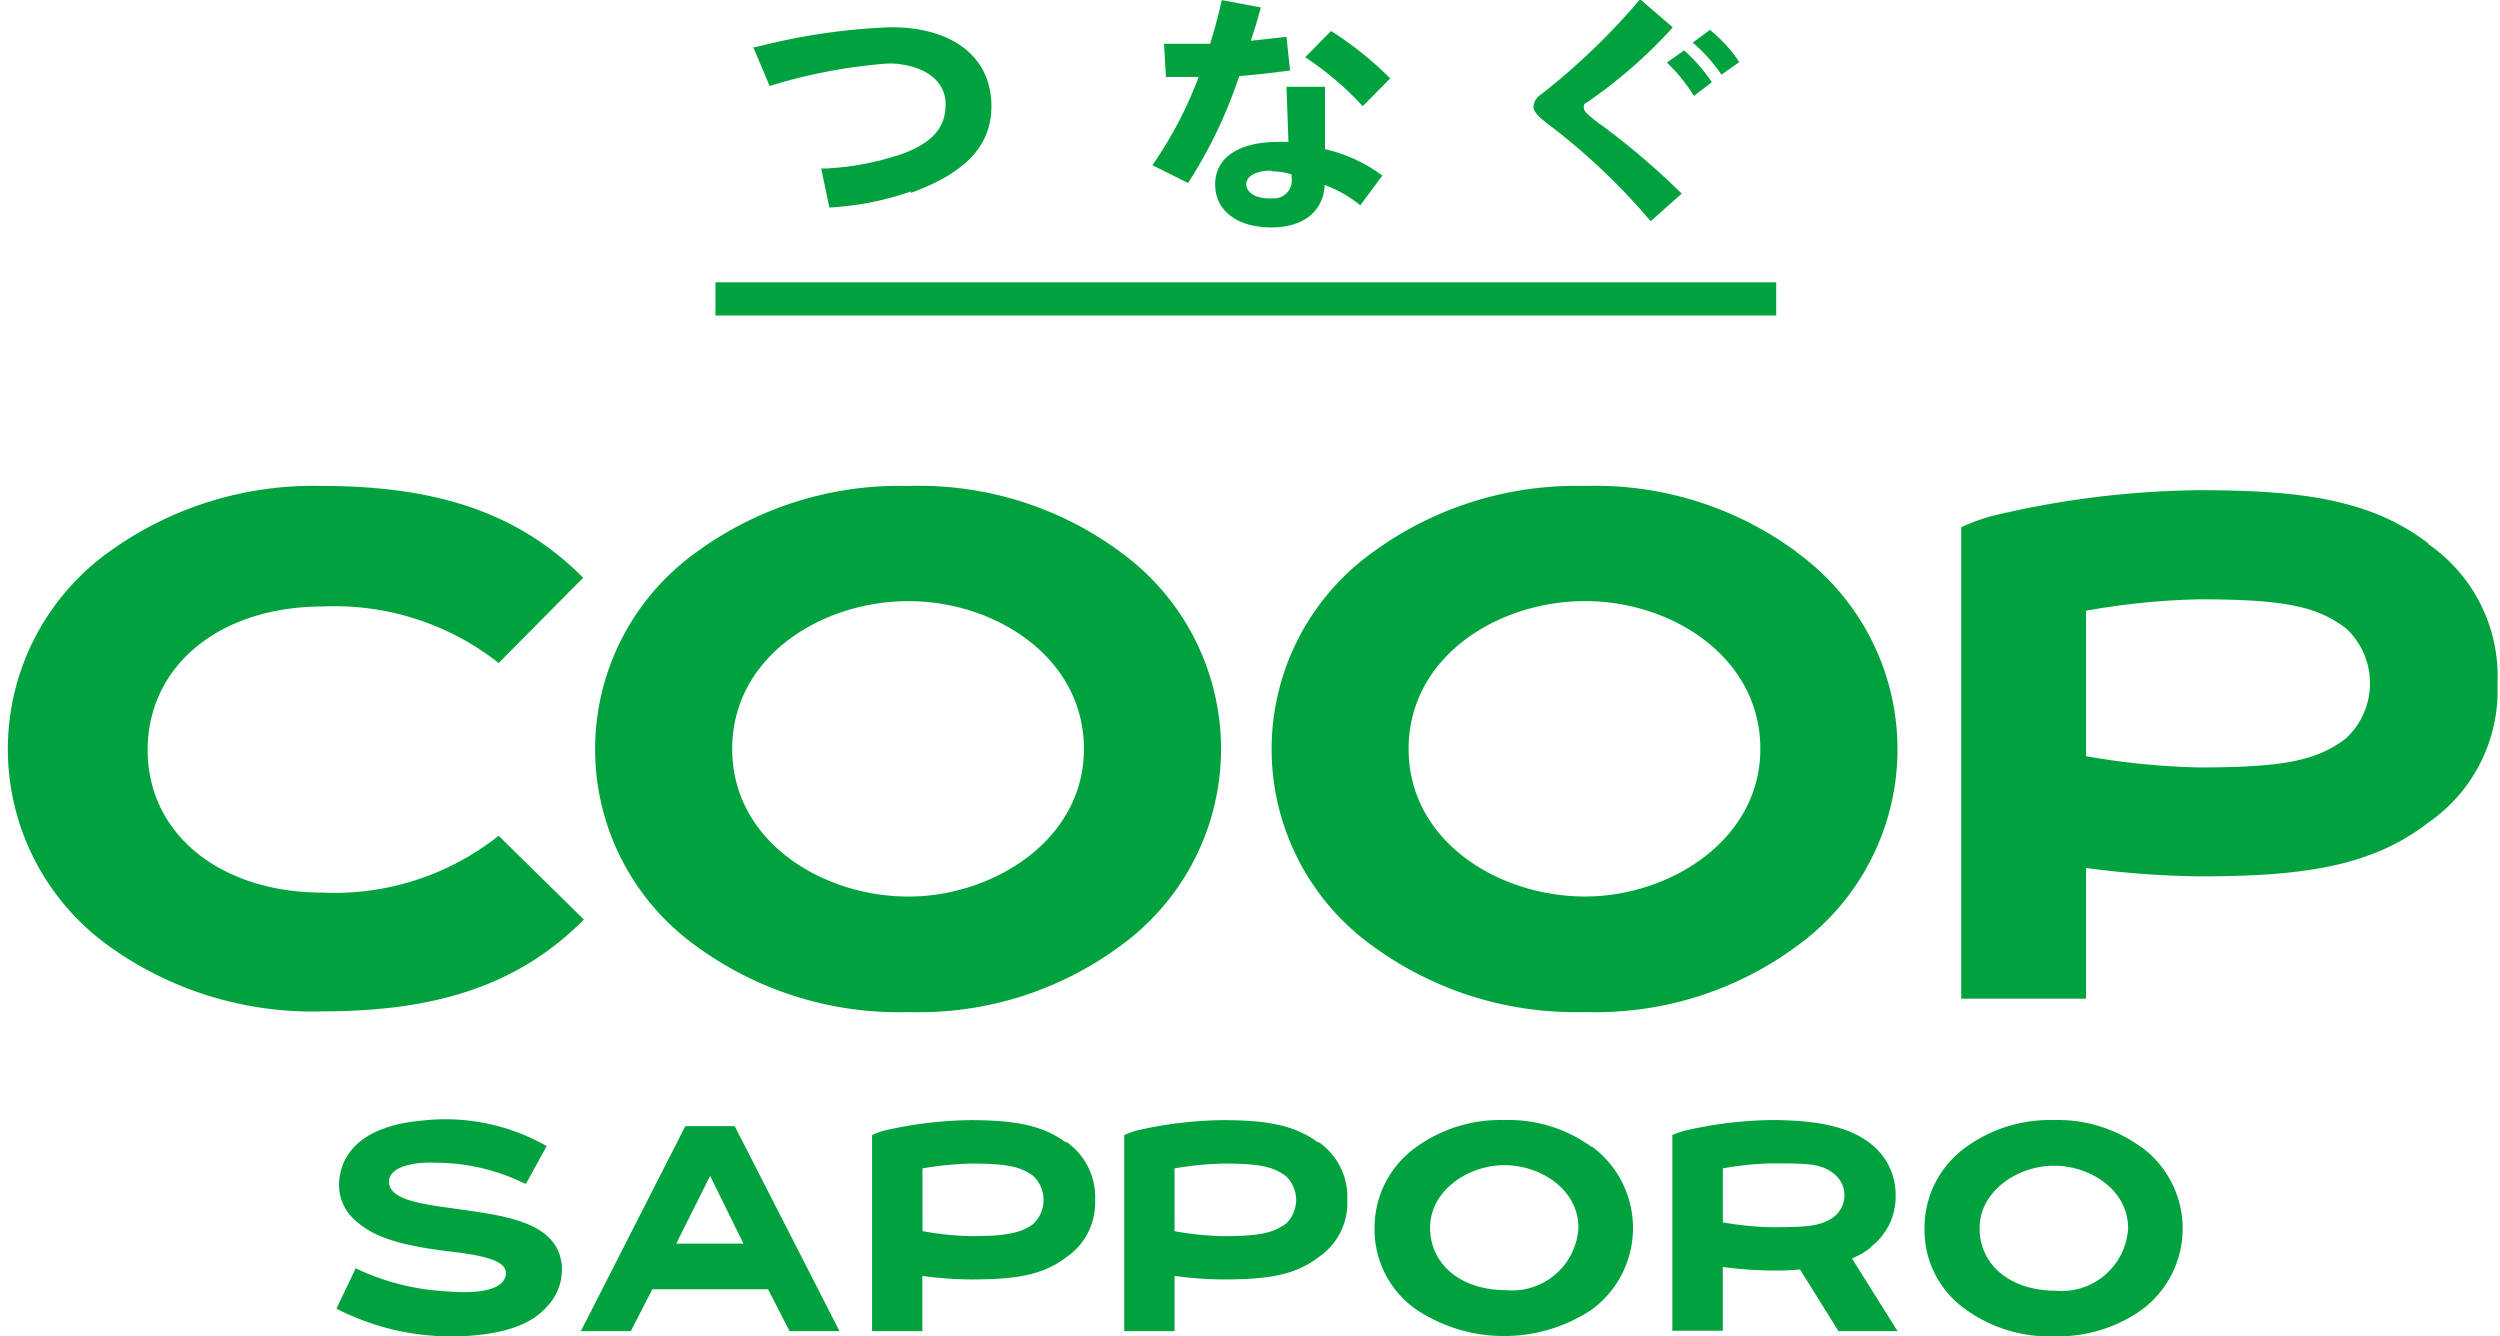 <svg xmlns="http://www.w3.org/2000/svg" xmlns:xlink="http://www.w3.org/1999/xlink" width="116" height="62" viewBox="0 0 116 62"><defs><clipPath id="a"><rect width="116" height="62" transform="translate(14.636 15.035)" fill="#00a23e" stroke="#707070" stroke-width="1"/></clipPath></defs><g transform="translate(-14.636 -15.035)" clip-path="url(#a)"><g transform="translate(15 15)"><g transform="translate(0)"><path d="M102.56,68.768a2.928,2.928,0,0,0,1.166-2.391,2.978,2.978,0,0,0-1.166-2.415c-.943-.744-2.358-1.092-4.6-1.092a18.637,18.637,0,0,0-4.045.5,4.379,4.379,0,0,0-.5.174h-.05v9.1h2.341V69.686a18.016,18.016,0,0,0,2.25.165,11.156,11.156,0,0,0,1.332-.05l1.787,2.862h2.738L101.7,69.289a3.366,3.366,0,0,0,.9-.529m-6.891-3.648a14.556,14.556,0,0,1,2.25-.232c1.654,0,2.324,0,2.912.488a1.266,1.266,0,0,1,0,1.985c-.587.447-1.266.488-2.912.488a14.4,14.4,0,0,1-2.25-.223Z" transform="translate(-16.133 -10.864)" fill="#00a23e"/><path d="M71.6,63.9c-1.108-.827-2.482-1.026-4.434-1.026a18.578,18.578,0,0,0-4.045.5c-.174.058-.339.124-.5.19h0v9.1h2.333V70.1a16.545,16.545,0,0,0,2.25.165c1.969,0,3.309-.165,4.434-1.034a3.036,3.036,0,0,0,1.332-2.655,3.094,3.094,0,0,0-1.332-2.688m-1.522,3.789c-.587.438-1.249.579-2.912.579a13.514,13.514,0,0,1-2.25-.232V65.112a15.487,15.487,0,0,1,2.25-.223c1.654,0,2.324.132,2.912.579a1.522,1.522,0,0,1,0,2.217" transform="translate(-10.819 -10.864)" fill="#00a23e"/><path d="M18.43,71.613A11.713,11.713,0,0,0,23.666,72.9h.339c2.027-.058,3.392-.5,4.136-1.324a2.482,2.482,0,0,0,.736-2.06c-.265-2.027-2.879-2.242-5.153-2.573-1.5-.207-2.912-.422-2.854-1.274.041-.5.769-.885,2.2-.827a9.339,9.339,0,0,1,4.1.968h.058l.951-1.729-.058-.05a9.513,9.513,0,0,0-5.749-1.142c-3.532.323-3.739,2.283-3.8,2.664a2.184,2.184,0,0,0,.637,1.878c.736.687,1.654,1.175,4.31,1.506,1.828.207,2.9.463,2.763,1.133-.149.827-1.778.827-2.771.736a11.027,11.027,0,0,1-4.186-1.067Z" transform="translate(-3.183 -10.855)" fill="#00a23e"/><path d="M39.271,63.21H36.987L32.14,72.723h2.316l1-1.944h5.369l1,1.944h2.316L39.3,63.251Zm.414,5.451H36.566l1.572-3.143Z" transform="translate(-5.552 -10.922)" fill="#00a23e"/><path d="M86.735,64.118a6.535,6.535,0,0,0-4.053-1.249A6.675,6.675,0,0,0,78.6,64.118,4.591,4.591,0,0,0,76.66,67.89,4.525,4.525,0,0,0,78.6,71.662a7.354,7.354,0,0,0,8.14,0,4.7,4.7,0,0,0,0-7.569m-4.053.869c1.654,0,3.433,1.108,3.433,2.9a3.083,3.083,0,0,1-3.358,2.9c-2.076,0-3.524-1.183-3.524-2.9s1.754-2.9,3.449-2.9" transform="translate(-13.245 -10.863)" fill="#00a23e"/><path d="M57.455,63.9c-1.117-.827-2.482-1.026-4.434-1.026a18.578,18.578,0,0,0-4.045.5,4.809,4.809,0,0,0-.5.19h0v9.1h2.333V70.1a16.544,16.544,0,0,0,2.25.165c1.969,0,3.309-.165,4.434-1.034a3.052,3.052,0,0,0,1.332-2.655A3.119,3.119,0,0,0,57.5,63.887m-1.522,3.789c-.6.438-1.249.579-2.912.579a13.6,13.6,0,0,1-2.25-.232V65.112a15.489,15.489,0,0,1,2.233-.223c1.654,0,2.316.132,2.912.579a1.539,1.539,0,0,1,0,2.217" transform="translate(-8.376 -10.864)" fill="#00a23e"/><path d="M117.552,64.118a6.543,6.543,0,0,0-4.045-1.249,6.618,6.618,0,0,0-4.062,1.249,4.591,4.591,0,0,0-1.936,3.772,4.5,4.5,0,0,0,1.919,3.772,6.617,6.617,0,0,0,4.078,1.241,6.733,6.733,0,0,0,4.062-1.216,4.69,4.69,0,0,0,0-7.569m-4.045.869c1.654,0,3.433,1.108,3.433,2.9a3.085,3.085,0,0,1-3.367,2.9c-2.076,0-3.524-1.183-3.524-2.9s1.754-2.9,3.458-2.9" transform="translate(-18.576 -10.863)" fill="#00a23e"/><path d="M26.694,31.559c-2.92-2.937-6.659-4.26-12.11-4.26A16.172,16.172,0,0,0,4.69,30.36a11.258,11.258,0,0,0,0,18.29,16.172,16.172,0,0,0,9.926,3.028c5.451,0,9.19-1.315,12.11-4.26l-3.954-3.888a12.253,12.253,0,0,1-8.156,2.639c-4.79,0-8.131-2.738-8.131-6.618s3.309-6.659,8.131-6.659a12.293,12.293,0,0,1,8.156,2.622Z" transform="translate(0.002 -4.716)" fill="#00a23e"/><path d="M131.259,30.022c-2.68-2.06-5.931-2.482-10.646-2.482a42.717,42.717,0,0,0-9.662,1.208,9.387,9.387,0,0,0-1.208.43l-.174.083V51.132h5.79V45.068a43.669,43.669,0,0,0,5.22.389c4.715,0,7.974-.414,10.646-2.482a7.445,7.445,0,0,0,3.226-6.46,7.445,7.445,0,0,0-3.226-6.485m-3.78,9.008c-1.381,1.059-2.92,1.365-6.866,1.365a34.427,34.427,0,0,1-5.22-.521v-6.75a33.552,33.552,0,0,1,5.22-.529c3.946,0,5.484.306,6.866,1.365a3.482,3.482,0,0,1,0,5.062" transform="translate(-18.932 -4.759)" fill="#00a23e"/><path d="M57.309,30.359A15.717,15.717,0,0,0,47.482,27.3a15.94,15.94,0,0,0-9.827,3.061,11.242,11.242,0,0,0,0,18.306,15.891,15.891,0,0,0,9.827,3.044,15.717,15.717,0,0,0,9.827-3.069,11.275,11.275,0,0,0,0-18.281m-9.827,15.99c-4.02,0-8.181-2.573-8.181-6.849s4.136-6.858,8.181-6.858,8.14,2.622,8.14,6.858-4.227,6.849-8.14,6.849" transform="translate(-5.691 -4.716)" fill="#00a23e"/><path d="M95.241,30.359A15.717,15.717,0,0,0,85.431,27.3,15.982,15.982,0,0,0,75.6,30.359a11.242,11.242,0,0,0,0,18.306,15.932,15.932,0,0,0,9.835,3.044,15.717,15.717,0,0,0,9.811-3.052,11.267,11.267,0,0,0,0-18.281M85.431,46.349c-4.028,0-8.189-2.573-8.189-6.849s4.136-6.858,8.189-6.858,8.131,2.622,8.131,6.858-4.219,6.849-8.131,6.849" transform="translate(-12.246 -4.716)" fill="#00a23e"/><rect width="49.219" height="1.539" transform="translate(32.833 13.136)" fill="#00a23e"/><path d="M49.122,9.255c2.556-.926,3.739-2.2,3.739-4.02,0-2.267-1.778-3.665-4.657-3.665a28.952,28.952,0,0,0-6.287.926H41.81l.761,1.8a24.816,24.816,0,0,1,5.46-1.042h.281c1.514.108,2.424.827,2.424,1.894s-.6,1.754-1.944,2.275a13.086,13.086,0,0,1-3.582.7h-.248l.381,1.812a13.674,13.674,0,0,0,3.78-.744" transform="translate(-7.223 -0.271)" fill="#00a23e"/><path d="M93.794,1.4l-.827.612A7.652,7.652,0,0,1,94.3,3.5l.827-.587A6.775,6.775,0,0,0,93.736,1.4m-1.142.951-.827.587a7.966,7.966,0,0,1,1.257,1.547l.827-.637a7.659,7.659,0,0,0-1.315-1.5M88.649,5.79c-.521-.414-.736-.571-.736-.753s0-.174.232-.306l.157-.116A22.524,22.524,0,0,0,92.04,1.307L90.527,0a31.434,31.434,0,0,1-4.6,4.417.711.711,0,0,0-.347.6c0,.256.405.587.893.943A30.061,30.061,0,0,1,91.015,10.3l1.439-1.282a34.891,34.891,0,0,0-3.706-3.168Z" transform="translate(-14.787)" fill="#00a23e"/><path d="M66.334,3.615H64.829l-.091-1.539H66.88c.232-.786.347-1.175.538-2.027l1.812.339c-.207.769-.256.9-.463,1.547l1.654-.182.165,1.563c-.91.116-1.489.19-2.358.256a21.748,21.748,0,0,1-2.374,4.963L64.2,7.71a18.826,18.826,0,0,0,2.134-4.062m6.154-2.167a16.189,16.189,0,0,1,2.746,2.2l-1.274,1.29A14.311,14.311,0,0,0,71.289,2.7Z" transform="translate(-11.092 -0.009)" fill="#00a23e"/><path d="M75.454,9.013a7.073,7.073,0,0,0-2.639-1.208V4.91H71.029l.091,2.556h-.447c-1.845,0-2.953.72-2.953,1.969s1.051,2,2.606,2h.157c1.654-.066,2.291-1.042,2.316-1.969a5.667,5.667,0,0,1,1.654.943h0l1.026-1.381Zm-5.1-.182a3.384,3.384,0,0,1,.91.141V9.12a.827.827,0,0,1-.827.968h-.24c-.6,0-1.034-.281-1.034-.653S69.614,8.8,70.3,8.8" transform="translate(-11.7 -0.848)" fill="#00a23e"/></g></g></g></svg>